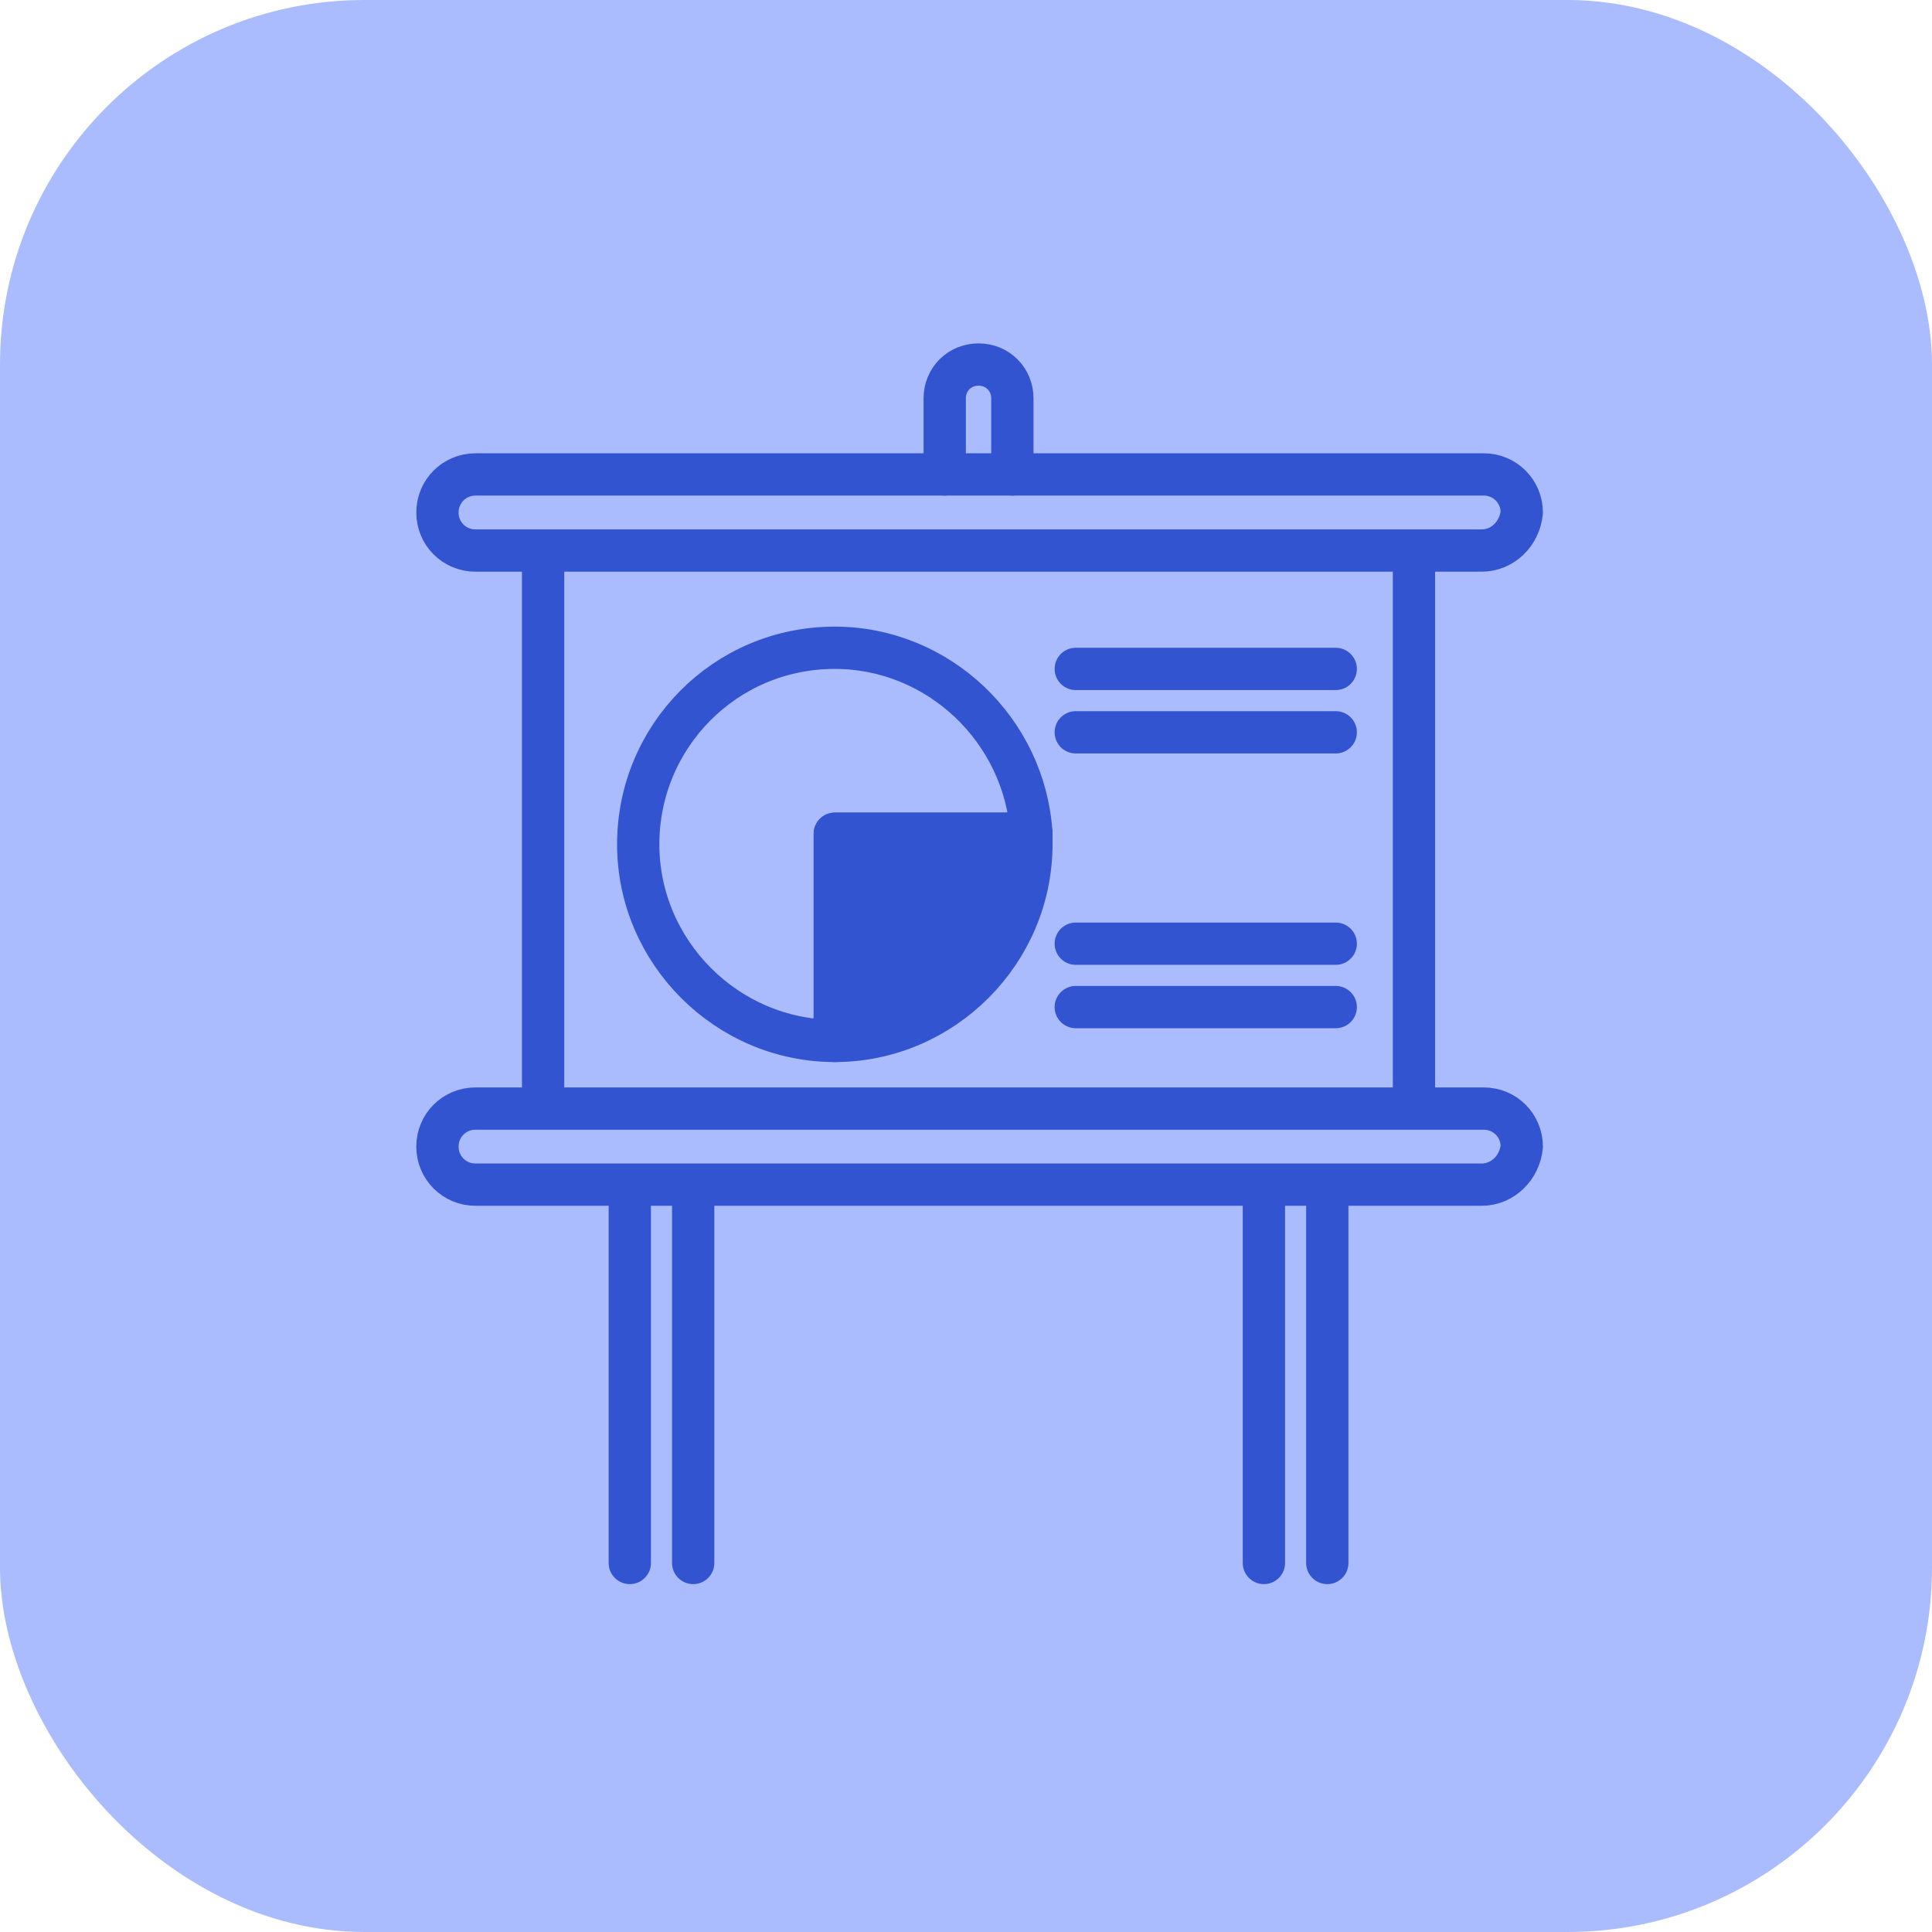 <svg width="53" height="53" viewBox="0 0 53 53" fill="none" xmlns="http://www.w3.org/2000/svg">
<rect width="53" height="53" rx="10" fill="#ABBCFE"/>
<path d="M14.899 30.237V15.508" stroke="#3354D1" stroke-width="1.16" stroke-miterlimit="10" stroke-linecap="round" stroke-linejoin="round"/>
<path d="M38.789 15.508V30.237" stroke="#3354D1" stroke-width="1.16" stroke-miterlimit="10" stroke-linecap="round" stroke-linejoin="round"/>
<path d="M40.644 15.103H13.044C12.464 15.103 12 14.639 12 14.059C12 13.479 12.464 13.015 13.044 13.015H40.702C41.282 13.015 41.746 13.479 41.746 14.059C41.688 14.639 41.224 15.103 40.645 15.103H40.644Z" stroke="#3354D1" stroke-width="1.16" stroke-miterlimit="10" stroke-linecap="round" stroke-linejoin="round"/>
<path d="M17.277 42.877V32.672" stroke="#3354D1" stroke-width="1.16" stroke-miterlimit="10" stroke-linecap="round" stroke-linejoin="round"/>
<path d="M19.016 42.877V32.672" stroke="#3354D1" stroke-width="1.16" stroke-miterlimit="10" stroke-linecap="round" stroke-linejoin="round"/>
<path d="M29.511 18.35H36.643" stroke="#3354D1" stroke-width="1.16" stroke-miterlimit="10" stroke-linecap="round" stroke-linejoin="round"/>
<path d="M29.511 20.089H36.643" stroke="#3354D1" stroke-width="1.16" stroke-miterlimit="10" stroke-linecap="round" stroke-linejoin="round"/>
<path d="M29.511 25.888H36.643" stroke="#3354D1" stroke-width="1.16" stroke-miterlimit="10" stroke-linecap="round" stroke-linejoin="round"/>
<path d="M29.511 27.627H36.643" stroke="#3354D1" stroke-width="1.16" stroke-miterlimit="10" stroke-linecap="round" stroke-linejoin="round"/>
<path d="M25.916 13.015V10.928C25.916 10.406 26.322 10 26.844 10C27.366 10 27.772 10.406 27.772 10.928V13.015" stroke="#3354D1" stroke-width="1.16" stroke-miterlimit="10" stroke-linecap="round" stroke-linejoin="round"/>
<path d="M28.294 22.872H22.901V28.555C19.944 28.555 17.508 26.12 17.508 23.162C17.508 20.205 19.886 17.77 22.901 17.77C25.742 17.77 28.12 20.031 28.294 22.872V22.872Z" stroke="#3354D1" stroke-width="1.16" stroke-miterlimit="10" stroke-linecap="round" stroke-linejoin="round"/>
<path d="M34.672 42.877V32.672" stroke="#3354D1" stroke-width="1.16" stroke-miterlimit="10" stroke-linecap="round" stroke-linejoin="round"/>
<path d="M36.411 42.877V32.672" stroke="#3354D1" stroke-width="1.16" stroke-miterlimit="10" stroke-linecap="round" stroke-linejoin="round"/>
<path d="M40.644 32.498H13.044C12.464 32.498 12 32.034 12 31.454C12 30.874 12.464 30.411 13.044 30.411H40.702C41.282 30.411 41.746 30.874 41.746 31.454C41.688 32.034 41.224 32.498 40.645 32.498H40.644Z" stroke="#3354D1" stroke-width="1.16" stroke-miterlimit="10" stroke-linecap="round" stroke-linejoin="round"/>
<path d="M28.294 23.162C28.294 26.12 25.858 28.555 22.901 28.555V22.873H28.294V23.162Z" fill="#3354D1" stroke="#3354D1" stroke-width="1.16" stroke-miterlimit="10" stroke-linecap="round" stroke-linejoin="round"/>
<path d="M28.294 22.872V23.162V22.872Z" stroke="#3354D1" stroke-width="1.16" stroke-miterlimit="10" stroke-linecap="round" stroke-linejoin="round"/>
</svg>
